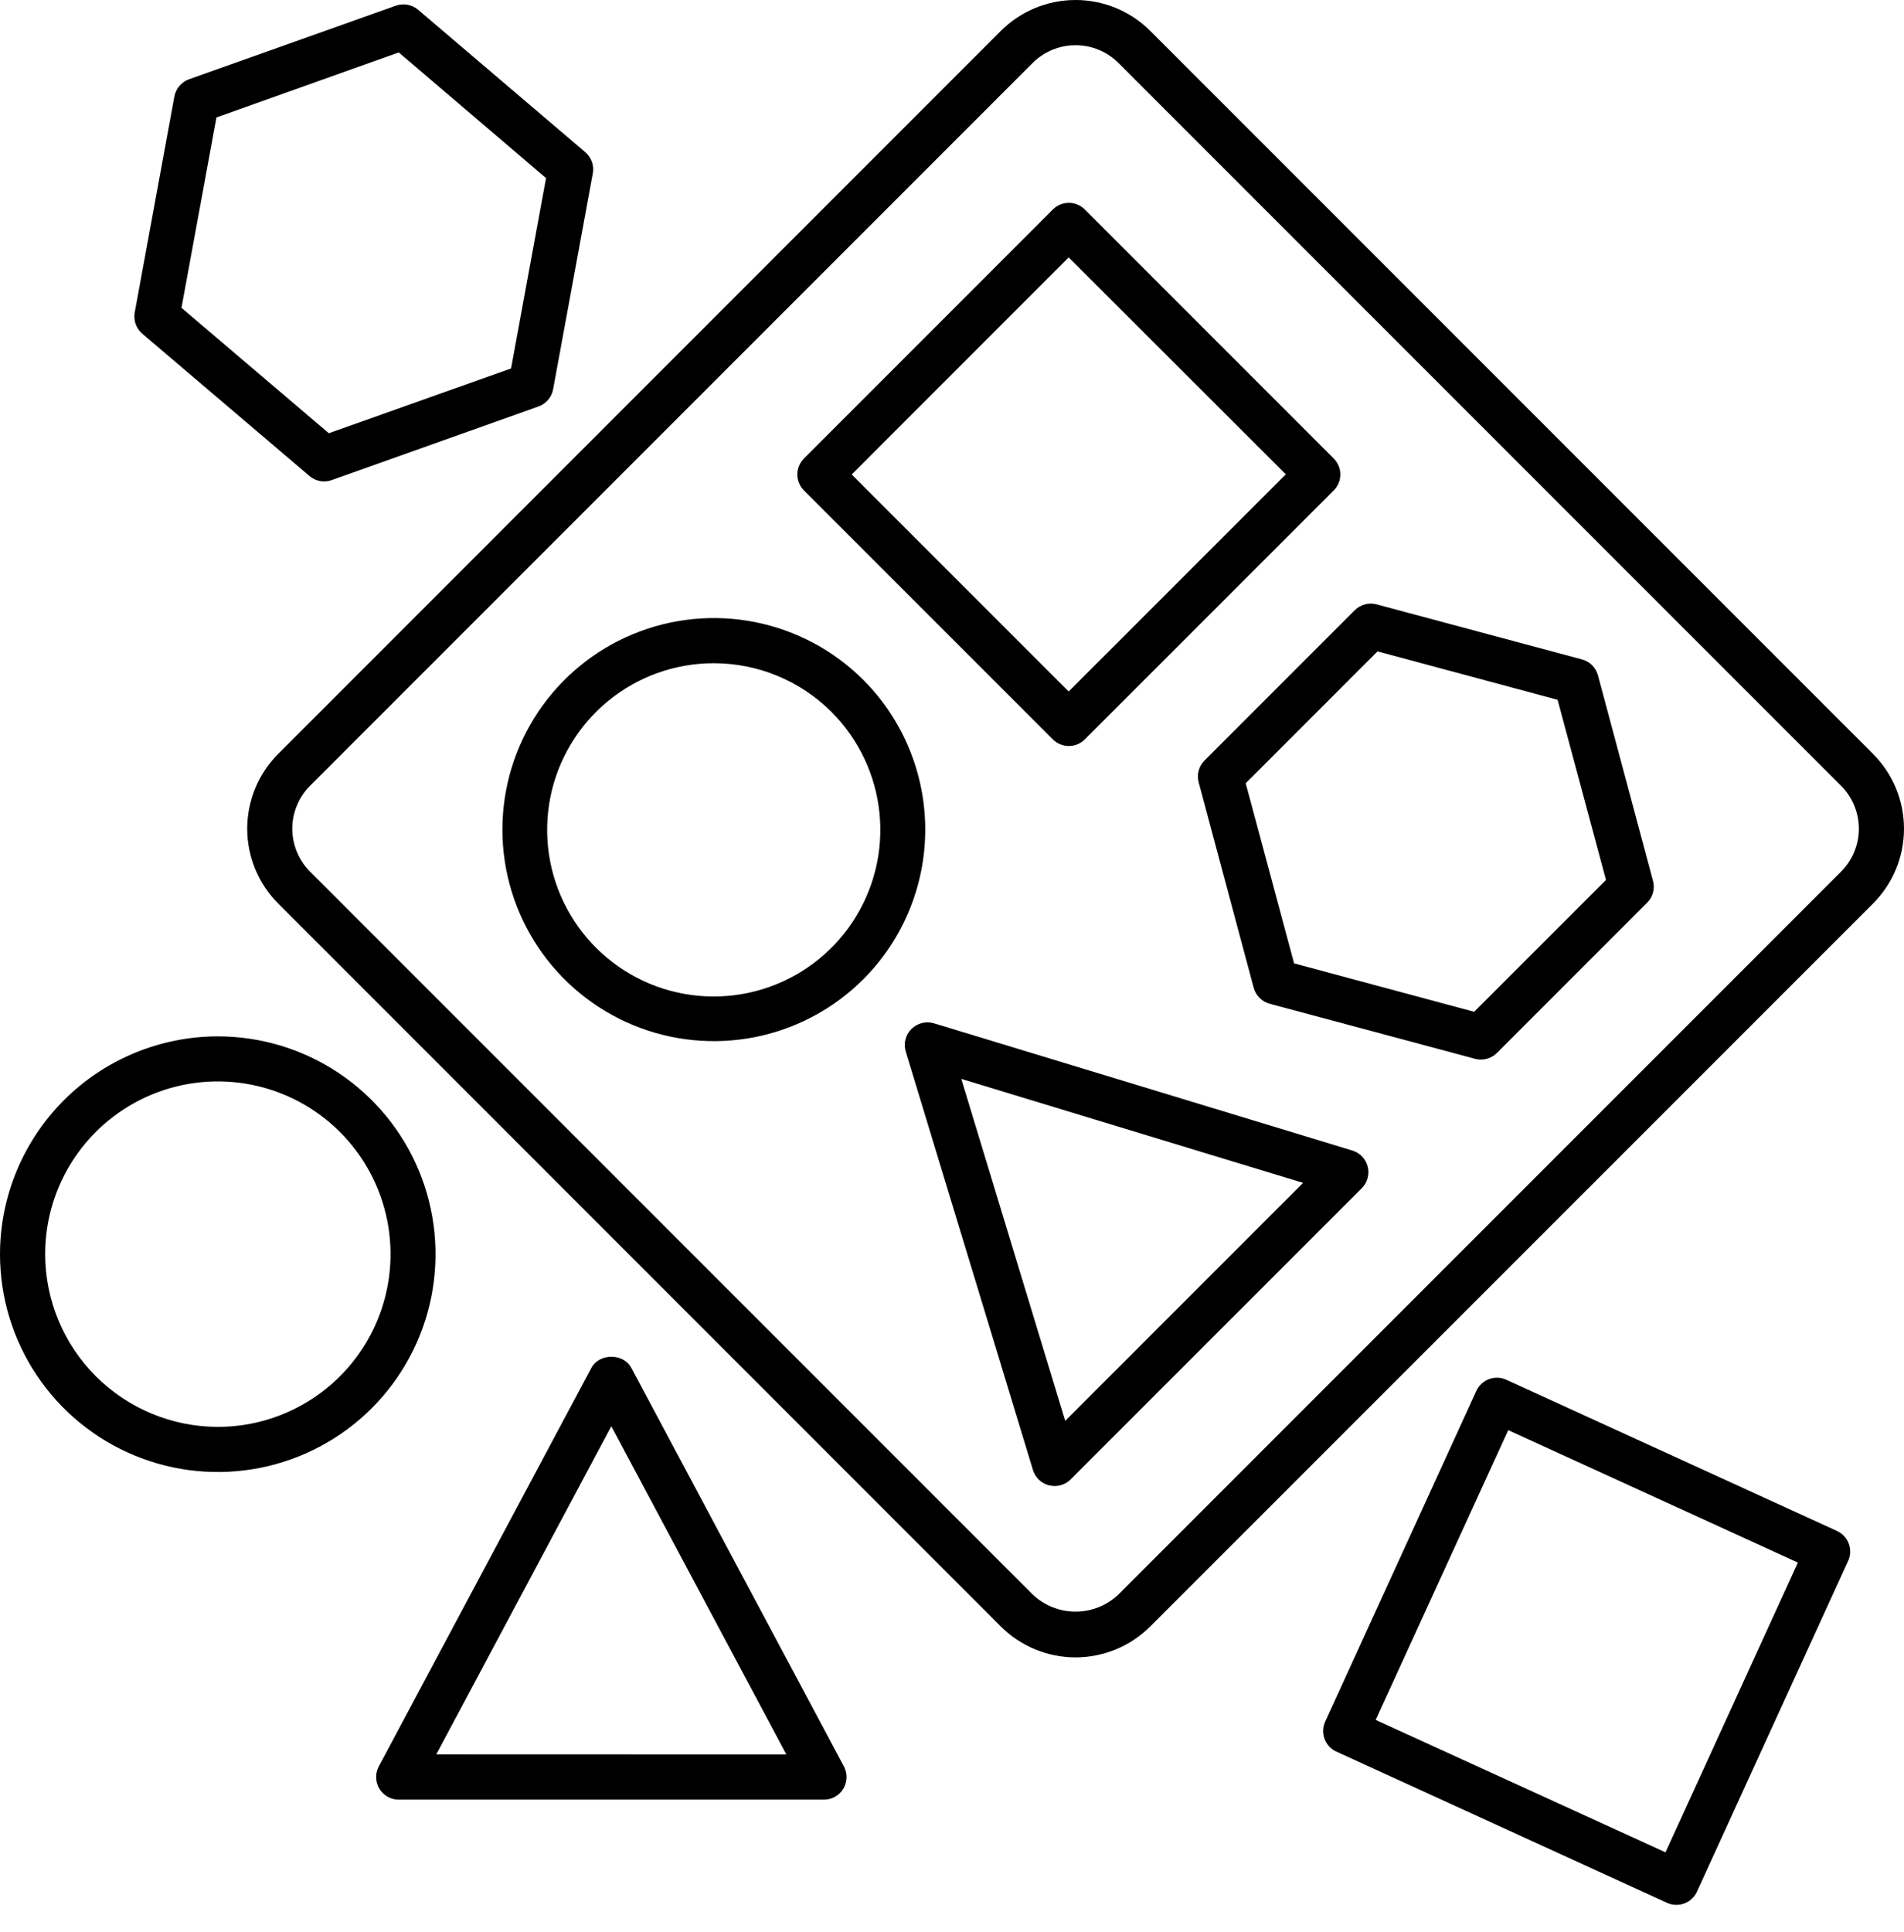 <?xml version="1.0" encoding="UTF-8"?>
<svg xmlns="http://www.w3.org/2000/svg" width="70" height="71" viewBox="0 0 70 71" fill="none">
  <g clip-path="url(#clip0_71_102)">
    <path d="M68.86 33.211C69.221 32.849 69.508 32.42 69.704 31.948C69.899 31.476 70 30.97 70 30.459C70 29.948 69.899 29.442 69.704 28.97C69.508 28.497 69.221 28.068 68.86 27.707L42.294 1.14C41.933 0.779 41.504 0.492 41.032 0.296C40.56 0.101 40.054 -0 39.543 -0C39.032 -0 38.526 0.101 38.053 0.296C37.581 0.492 37.152 0.779 36.791 1.14L10.23 27.706C9.868 28.067 9.581 28.496 9.386 28.968C9.19 29.441 9.089 29.947 9.089 30.458C9.089 30.969 9.19 31.476 9.386 31.948C9.581 32.42 9.868 32.849 10.23 33.211L36.789 59.774C37.151 60.136 37.58 60.423 38.052 60.618C38.524 60.814 39.03 60.915 39.541 60.915C40.052 60.915 40.558 60.814 41.031 60.618C41.503 60.423 41.932 60.136 42.293 59.774L68.86 33.211ZM68.34 30.457C68.34 30.751 68.282 31.041 68.17 31.312C68.058 31.583 67.893 31.829 67.686 32.036L41.12 58.602C40.695 59.008 40.13 59.234 39.543 59.234C38.955 59.234 38.39 59.008 37.965 58.602L11.4 32.036C11.193 31.829 11.028 31.583 10.916 31.312C10.804 31.041 10.746 30.751 10.746 30.458C10.746 30.165 10.804 29.875 10.916 29.604C11.028 29.333 11.193 29.087 11.4 28.88L37.965 2.314C38.384 1.896 38.951 1.662 39.543 1.662C40.134 1.662 40.702 1.896 41.12 2.314L67.686 28.88C67.893 29.087 68.058 29.333 68.17 29.604C68.282 29.875 68.34 30.166 68.34 30.459V30.457Z" fill="black"></path>
    <path d="M49.033 18.026C49.11 17.949 49.172 17.857 49.213 17.756C49.255 17.656 49.277 17.548 49.277 17.439C49.277 17.329 49.255 17.221 49.213 17.121C49.172 17.02 49.11 16.928 49.033 16.851L39.882 7.699C39.805 7.622 39.714 7.561 39.613 7.519C39.512 7.477 39.404 7.455 39.295 7.455C39.186 7.455 39.078 7.477 38.977 7.519C38.877 7.561 38.785 7.622 38.708 7.699L29.557 16.851C29.48 16.928 29.418 17.02 29.377 17.12C29.334 17.221 29.313 17.329 29.313 17.439C29.313 17.548 29.334 17.656 29.377 17.756C29.418 17.857 29.48 17.949 29.557 18.026L38.708 27.176C38.785 27.253 38.877 27.314 38.977 27.356C39.078 27.398 39.186 27.419 39.295 27.419C39.404 27.419 39.512 27.398 39.613 27.356C39.714 27.314 39.805 27.253 39.882 27.176L49.033 18.026ZM47.273 17.433L39.289 25.415L31.313 17.439L39.289 9.461L47.273 17.433Z" fill="black"></path>
    <path d="M49.131 64.378L61.288 69.936C61.396 69.986 61.514 70.011 61.632 70.01C61.791 70.011 61.947 69.965 62.082 69.879C62.216 69.793 62.322 69.671 62.388 69.526L67.947 57.368C68.038 57.168 68.046 56.94 67.969 56.733C67.892 56.527 67.736 56.36 67.536 56.268L55.379 50.711C55.279 50.666 55.172 50.64 55.063 50.636C54.954 50.632 54.846 50.65 54.743 50.688C54.641 50.726 54.548 50.783 54.468 50.858C54.388 50.932 54.324 51.021 54.278 51.12L48.719 63.278C48.628 63.478 48.62 63.707 48.697 63.913C48.774 64.119 48.929 64.286 49.129 64.378H49.131ZM50.576 63.213L55.45 52.563L66.099 57.43L61.232 68.08L50.576 63.213Z" fill="black"></path>
    <path d="M31.741 24.991C30.654 23.904 29.268 23.164 27.76 22.865C26.252 22.565 24.689 22.72 23.269 23.308C21.849 23.897 20.635 24.893 19.781 26.172C18.927 27.45 18.471 28.953 18.471 30.491C18.471 32.028 18.927 33.531 19.781 34.809C20.635 36.088 21.849 37.084 23.269 37.673C24.689 38.262 26.252 38.416 27.76 38.117C29.268 37.817 30.654 37.077 31.741 35.99C33.198 34.531 34.016 32.553 34.016 30.491C34.016 28.428 33.198 26.451 31.741 24.991ZM30.567 26.165C31.57 27.166 32.195 28.484 32.335 29.895C32.475 31.305 32.122 32.72 31.335 33.899C30.549 35.078 29.378 35.948 28.022 36.36C26.666 36.772 25.209 36.702 23.899 36.16C22.589 35.618 21.508 34.638 20.84 33.389C20.171 32.139 19.957 30.696 20.233 29.306C20.51 27.916 21.26 26.664 22.356 25.765C23.451 24.866 24.825 24.375 26.242 24.376C27.864 24.376 29.42 25.019 30.569 26.165H30.567Z" fill="black"></path>
    <path d="M0 46.096C0 47.679 0.47 49.227 1.349 50.544C2.229 51.86 3.479 52.887 4.942 53.492C6.405 54.099 8.015 54.257 9.568 53.948C11.121 53.639 12.548 52.877 13.667 51.757C14.787 50.637 15.549 49.211 15.858 47.658C16.167 46.105 16.009 44.495 15.403 43.032C14.797 41.569 13.771 40.319 12.454 39.439C11.137 38.559 9.59 38.09 8.006 38.09C5.884 38.093 3.849 38.937 2.348 40.438C0.848 41.939 0.003 43.974 0 46.096ZM1.661 46.096C1.66 44.84 2.032 43.612 2.73 42.568C3.427 41.524 4.419 40.71 5.579 40.229C6.739 39.749 8.016 39.623 9.248 39.868C10.479 40.113 11.611 40.718 12.499 41.606C13.387 42.494 13.991 43.625 14.236 44.857C14.481 46.089 14.355 47.365 13.874 48.526C13.393 49.686 12.579 50.677 11.534 51.374C10.49 52.072 9.262 52.444 8.006 52.443C6.324 52.44 4.711 51.77 3.522 50.581C2.332 49.391 1.663 47.778 1.661 46.096Z" fill="black"></path>
    <path d="M60.557 33.176C60.661 33.074 60.735 32.945 60.773 32.804C60.81 32.663 60.81 32.515 60.772 32.374L58.75 24.828C58.713 24.685 58.638 24.555 58.534 24.451C58.43 24.347 58.3 24.272 58.157 24.235L50.61 22.212C50.47 22.175 50.322 22.176 50.181 22.213C50.04 22.251 49.912 22.325 49.808 22.427L44.284 27.952C44.181 28.055 44.106 28.183 44.069 28.324C44.031 28.465 44.031 28.613 44.069 28.754L46.091 36.3C46.129 36.443 46.204 36.573 46.308 36.677C46.412 36.781 46.542 36.856 46.684 36.893L54.231 38.916C54.372 38.953 54.52 38.953 54.661 38.915C54.801 38.878 54.93 38.804 55.033 38.701L60.557 33.176ZM59.044 32.342L54.197 37.187L47.577 35.408L45.798 28.788L50.645 23.941L57.264 25.72L59.044 32.342Z" fill="black"></path>
    <path d="M21.794 6.375C21.821 6.232 21.809 6.084 21.76 5.946C21.711 5.809 21.627 5.687 21.516 5.592L15.37 0.357C15.259 0.264 15.125 0.201 14.981 0.175C14.838 0.149 14.691 0.161 14.553 0.209L6.949 2.913C6.812 2.963 6.69 3.047 6.596 3.158C6.501 3.268 6.438 3.402 6.411 3.545L4.953 11.484C4.927 11.627 4.939 11.775 4.988 11.912C5.037 12.05 5.121 12.171 5.232 12.266L11.378 17.495C11.527 17.623 11.718 17.694 11.916 17.694C12.01 17.694 12.104 17.678 12.193 17.646L19.797 14.94C19.934 14.891 20.056 14.807 20.15 14.696C20.245 14.585 20.309 14.452 20.335 14.309L21.794 6.375ZM20.075 6.546L18.789 13.542L12.089 15.923L6.672 11.314L7.957 4.317L14.66 1.927L20.075 6.546Z" fill="black"></path>
    <path d="M33.507 37.819C33.401 37.925 33.325 38.058 33.289 38.204C33.252 38.35 33.256 38.503 33.299 38.647L37.976 54.028C38.017 54.165 38.094 54.289 38.198 54.388C38.302 54.487 38.429 54.557 38.569 54.591C38.635 54.608 38.702 54.616 38.77 54.617C38.88 54.617 38.989 54.596 39.091 54.554C39.193 54.513 39.285 54.451 39.363 54.373L50.068 43.669C50.169 43.567 50.242 43.441 50.28 43.303C50.318 43.165 50.32 43.019 50.285 42.88C50.25 42.741 50.18 42.614 50.082 42.51C49.983 42.406 49.859 42.329 49.722 42.287L34.34 37.611C34.196 37.567 34.043 37.564 33.897 37.6C33.75 37.637 33.617 37.712 33.51 37.819H33.507ZM35.341 39.653L47.909 43.475L39.162 52.222L35.341 39.653Z" fill="black"></path>
    <path d="M13.925 64.924C13.857 65.05 13.824 65.192 13.828 65.335C13.831 65.478 13.872 65.618 13.946 65.741C14.02 65.864 14.124 65.965 14.248 66.036C14.373 66.106 14.514 66.144 14.657 66.144H30.294C30.437 66.144 30.578 66.106 30.703 66.036C30.828 65.965 30.932 65.864 31.006 65.741C31.079 65.618 31.12 65.478 31.124 65.335C31.127 65.192 31.094 65.05 31.027 64.924L23.209 50.271C22.92 49.731 22.033 49.731 21.744 50.271L13.925 64.924ZM16.04 64.479L22.475 52.419L28.911 64.483L16.04 64.479Z" fill="black"></path>
  </g>
  <defs>
    <clipPath id="clip0_71_102">
      <rect width="70" height="70.01" fill="white"></rect>
    </clipPath>
  </defs>
</svg>
